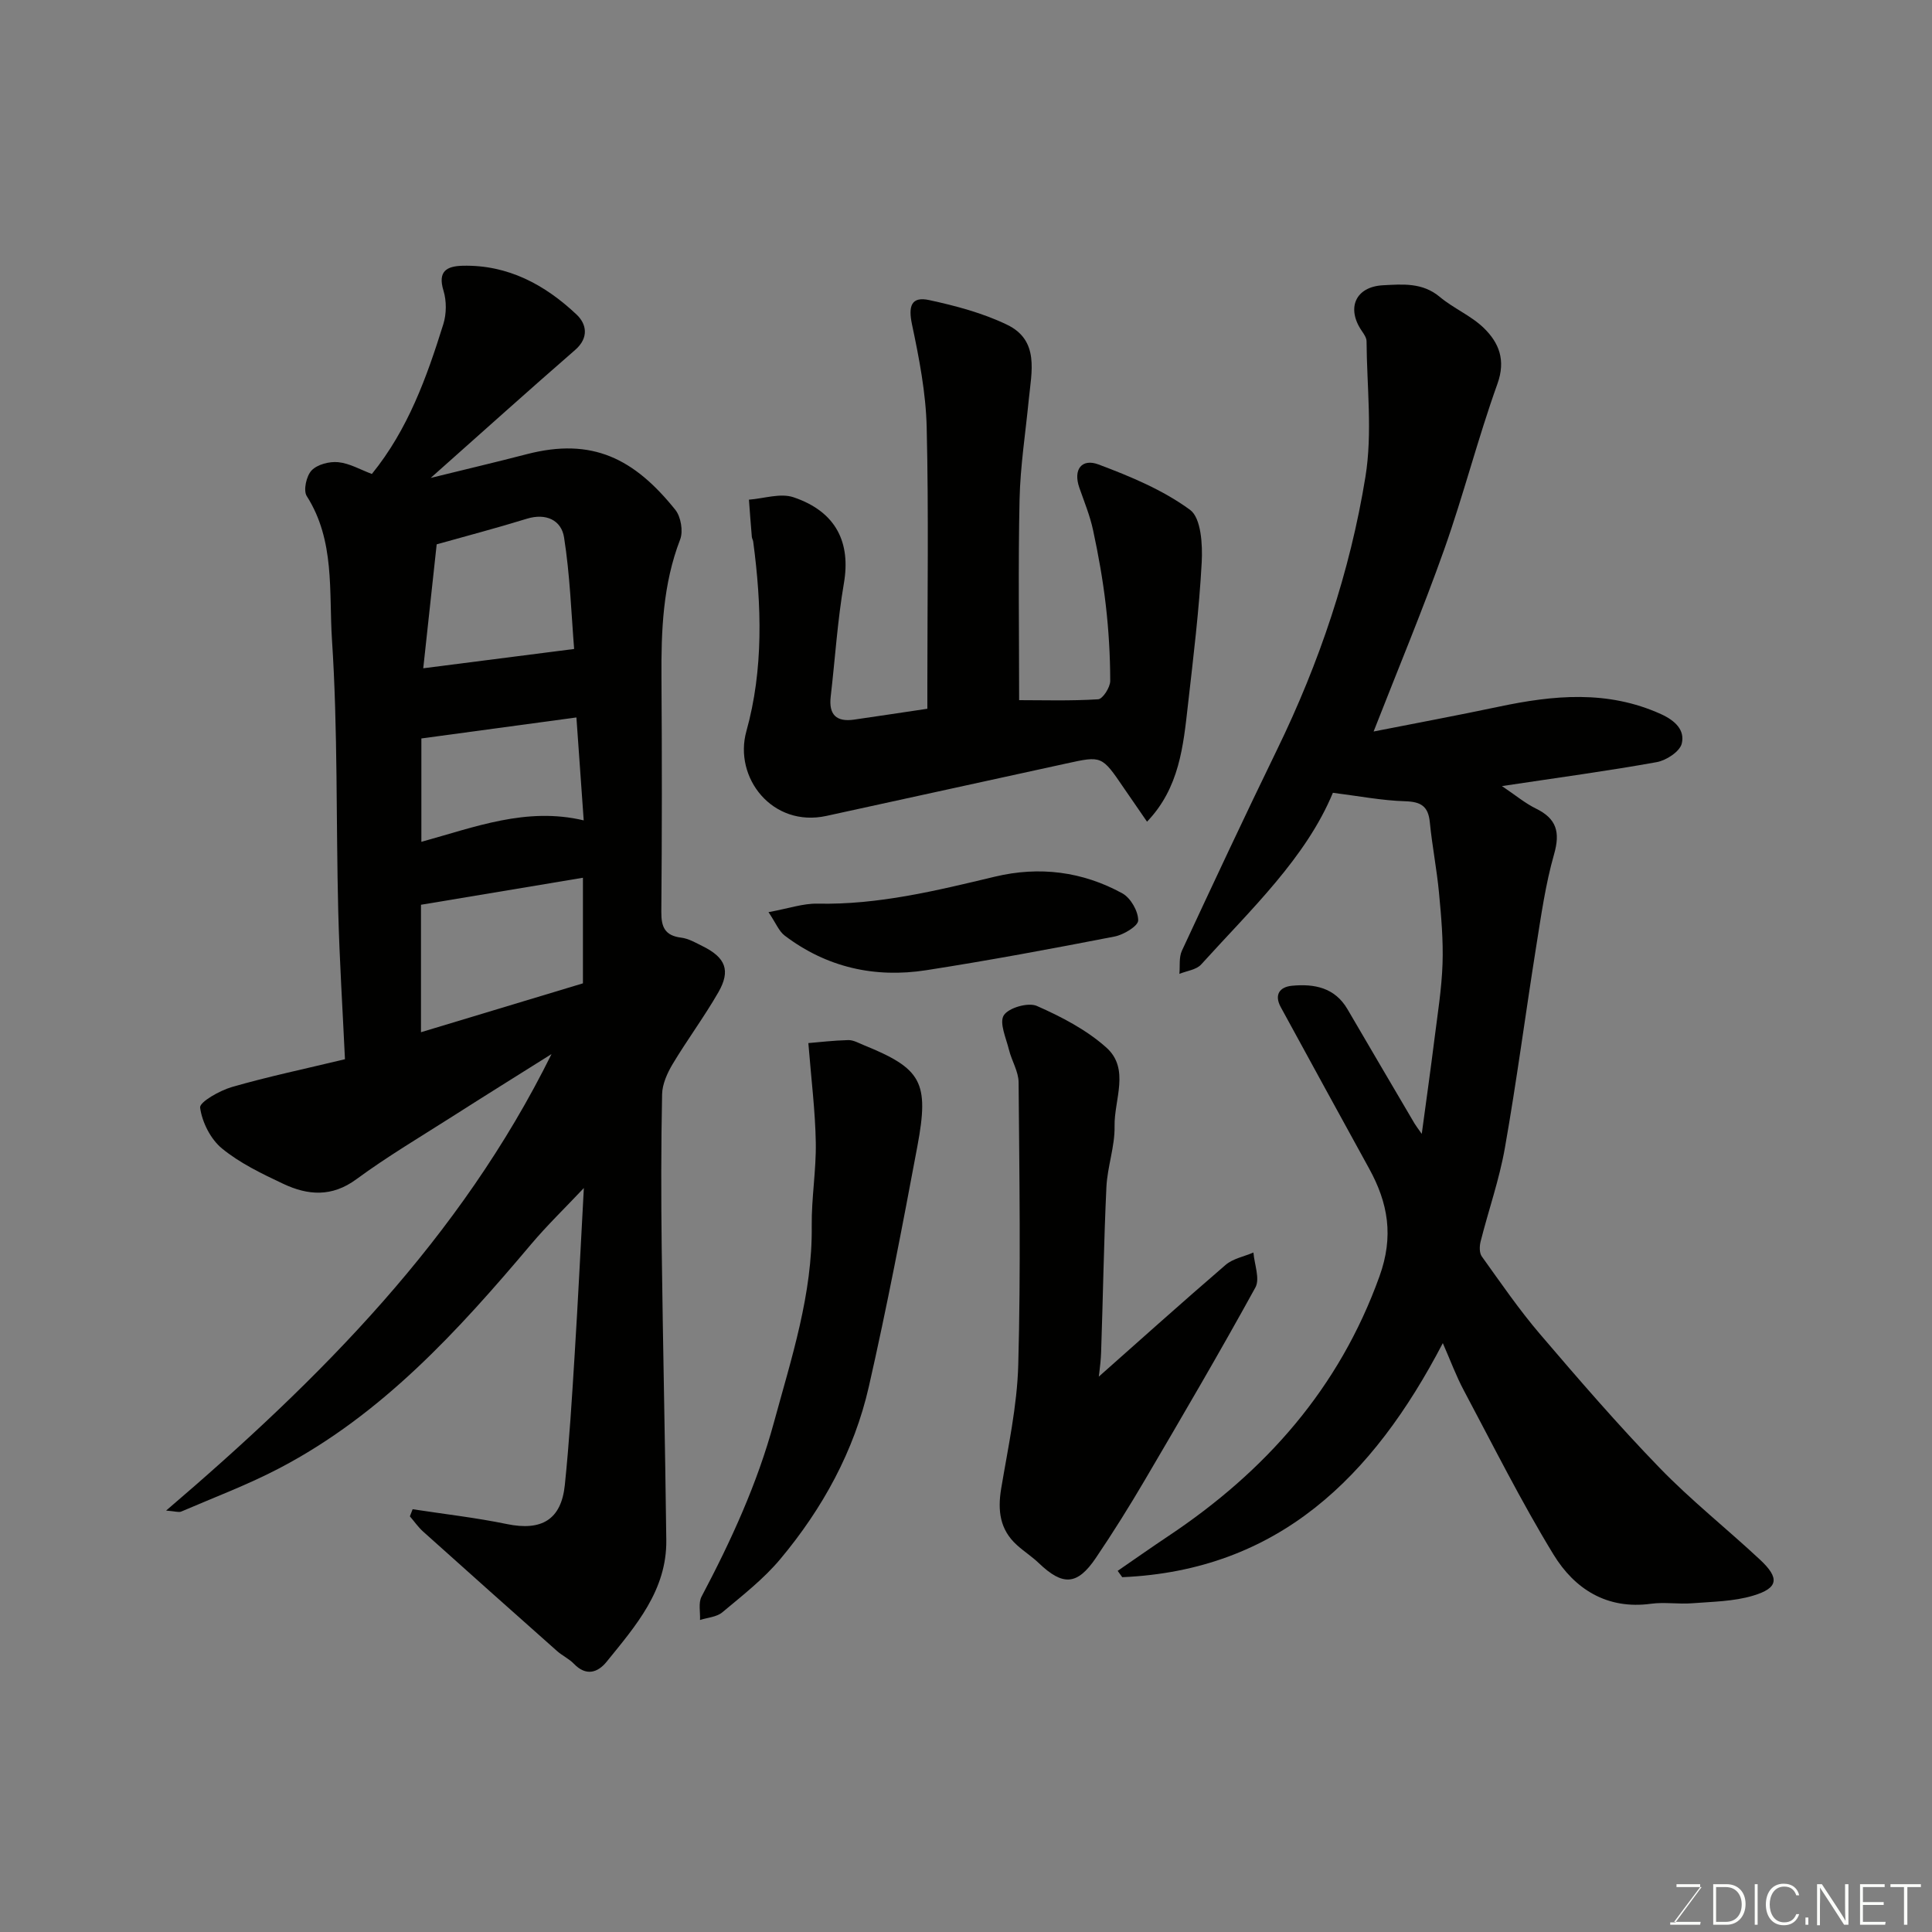 <svg enable-background="new 0 0 400 400" viewBox="0 0 400 400" xmlns="http://www.w3.org/2000/svg"><rect x="0" y="0" width="400" height="400" fill="#808080" stroke="none"/><path d="m85.43 312.47c6.51 1 13.07 1.74 19.51 3.07 7.14 1.47 11.25-.86 12-8.07.93-9 1.48-18.04 2.04-27.07.7-11.18 1.24-22.36 1.9-34.43-3.94 4.18-7.63 7.74-10.92 11.64-15.13 17.93-30.87 35.22-52.02 46.32-6.57 3.45-13.58 6.08-20.41 9.02-.52.22-1.26-.06-3.14-.2 32.06-27.4 60.94-56.38 79.8-94.52-7.12 4.48-13.75 8.6-20.34 12.81-6.74 4.3-13.64 8.38-20.07 13.11-5.1 3.75-10.06 3.34-15.15.94-4.41-2.08-8.95-4.26-12.67-7.31-2.36-1.93-4.12-5.44-4.53-8.46-.15-1.15 4.06-3.54 6.6-4.27 7.46-2.15 15.09-3.75 23.39-5.75-.47-10.14-1.13-20.37-1.39-30.61-.47-18.76-.07-37.56-1.3-56.27-.65-9.92.66-20.49-5.22-29.71-.75-1.17-.08-4.19 1.01-5.32 1.19-1.24 3.68-1.88 5.5-1.7 2.34.23 4.57 1.54 6.97 2.44 7.49-9.22 11.37-20.04 14.8-31.03.66-2.13.68-4.8.03-6.92-1.24-4.04.68-5.08 3.98-5.16 9.38-.22 17.03 3.93 23.58 10.11 2.04 1.92 2.62 4.78-.3 7.32-9.65 8.39-19.16 16.95-29.91 26.5 7.33-1.81 13.64-3.29 19.91-4.92 13.57-3.52 22.25.95 30.73 11.51 1.16 1.44 1.67 4.44 1.01 6.15-3.58 9.28-3.94 18.87-3.87 28.61.11 16.16.11 32.32-.03 48.48-.03 3.17.75 4.93 4.11 5.35 1.55.19 3.05 1.08 4.5 1.8 4.7 2.34 5.78 5.01 3.2 9.51-2.92 5.08-6.44 9.82-9.46 14.85-1.12 1.88-2.15 4.16-2.19 6.27-.22 10.66-.21 21.33-.08 31.99.25 20.1.71 40.19.95 60.29.13 10.41-6.32 17.76-12.35 25.2-1.87 2.31-4.28 3.03-6.78.43-1-1.04-2.41-1.68-3.5-2.65-9.25-8.21-18.49-16.44-27.69-24.7-1.04-.93-1.85-2.11-2.77-3.18.21-.5.39-.98.57-1.47zm1.73-125.15v26.39c11.34-3.42 22.48-6.79 33.53-10.12 0-7.27 0-14.34 0-21.86-11.29 1.88-22.2 3.7-33.53 5.59zm.47-48.96c10.32-1.32 20.51-2.63 31.5-4.03-.49 1.04-.21.73-.23.45-.63-7.85-.89-15.77-2.12-23.53-.56-3.54-3.71-5.08-7.71-3.85-6.18 1.91-12.44 3.55-18.66 5.3-.91 8.46-1.85 17.07-2.78 25.66zm33.22 31.49c-.52-7.39-1.03-14.57-1.51-21.31-11.27 1.53-21.57 2.92-32.1 4.35v21.4c11.08-3.04 21.73-7.26 33.61-4.44z" fill="#010100"/><path d="m298.72 278.08c-14.48 27.78-34.1 47.06-66.37 48.46-.32-.44-.63-.87-.95-1.31 3.5-2.4 6.96-4.85 10.49-7.2 20.13-13.42 35.38-30.59 43.72-53.79 2.99-8.3 1.78-15.16-2.14-22.29-6.12-11.13-12.22-22.28-18.3-33.43-1.41-2.58-.22-4.19 2.32-4.43 4.61-.44 8.87.36 11.5 4.87 4.6 7.89 9.24 15.76 13.87 23.64.29.49.64.93 1.5 2.16.96-7.12 1.84-13.34 2.62-19.57.65-5.2 1.5-10.4 1.68-15.62.17-4.9-.27-9.84-.73-14.73-.46-4.88-1.42-9.71-1.9-14.59-.32-3.32-1.82-4.26-5.1-4.36-4.79-.14-9.55-1.07-14.97-1.75-5.59 13.47-16.94 24.13-27.27 35.54-1 1.11-2.98 1.32-4.51 1.95.15-1.61-.12-3.41.52-4.79 6.48-13.93 12.99-27.84 19.71-41.65 8.75-17.98 15.1-36.82 18.29-56.48 1.48-9.13.29-18.69.23-28.05 0-.72-.54-1.5-.99-2.15-3.24-4.74-1.28-9.15 4.4-9.45 4.06-.21 8.15-.6 11.74 2.4 2.86 2.4 6.52 3.9 9.16 6.48 3.09 3.03 4.56 6.58 2.79 11.52-4.06 11.31-7.02 23.02-11.04 34.35-4.41 12.42-9.5 24.6-14.6 37.64 8.8-1.73 17.36-3.33 25.89-5.13 11.35-2.4 22.53-3.49 33.61 1.53 3.01 1.37 4.97 3.35 4.3 6.1-.4 1.65-3.21 3.49-5.18 3.84-10.14 1.83-20.36 3.2-32.05 4.96 2.83 1.9 4.8 3.56 7.05 4.66 4.27 2.09 5.05 4.87 3.74 9.47-1.78 6.23-2.68 12.73-3.71 19.16-2.21 13.87-4.03 27.81-6.47 41.63-1.15 6.54-3.39 12.89-5.02 19.35-.25.97-.29 2.38.24 3.11 3.9 5.44 7.71 11 12.05 16.08 8.03 9.4 16.13 18.78 24.73 27.66 6.53 6.75 13.95 12.63 20.83 19.05 4.09 3.82 3.81 5.88-1.46 7.45-4.01 1.2-8.39 1.24-12.62 1.57-2.82.22-5.71-.28-8.49.1-9.15 1.25-15.84-3.07-20.2-10.2-6.71-10.99-12.49-22.57-18.55-33.95-1.6-2.99-2.78-6.21-4.36-9.81z" fill="#010100"/><path d="m237.48 170.12c-1.85-2.68-3.33-4.82-4.8-6.97-4.57-6.72-4.56-6.69-11.94-5.07-16.53 3.63-33.08 7.21-49.61 10.84-11.23 2.47-19.28-7.93-16.6-17.53 3.56-12.75 3.17-26.09 1.41-39.27-.04-.32-.25-.63-.28-.95-.22-2.57-.41-5.15-.6-7.72 3.09-.23 6.51-1.41 9.22-.5 9 3.03 11.86 9.56 10.44 17.81-1.33 7.74-1.82 15.63-2.73 23.45-.44 3.75 1.16 5.31 4.84 4.78 4.86-.7 9.71-1.44 15.17-2.25 0-1.72 0-3.51 0-5.29 0-17.66.28-35.33-.14-52.99-.17-7.13-1.56-14.29-3.04-21.29-.78-3.69-.23-5.87 3.57-5.04 5.49 1.19 11.06 2.67 16.09 5.09 6.77 3.25 5.08 9.76 4.51 15.58-.67 6.87-1.75 13.72-1.9 20.6-.3 13.59-.09 27.19-.09 41.56 4.88 0 10.64.18 16.36-.18.95-.06 2.5-2.48 2.5-3.8-.01-5.27-.32-10.56-.93-15.8-.6-5.16-1.52-10.29-2.61-15.37-.64-3.01-1.83-5.9-2.85-8.82-1.35-3.87.56-6.11 3.96-4.83 6.61 2.48 13.35 5.28 18.96 9.4 2.29 1.68 2.61 7.19 2.41 10.89-.53 9.82-1.73 19.62-2.84 29.4-.97 8.58-1.76 17.27-8.48 24.27z" fill="#010100"/><path d="m225.78 286.54c9.3-8.24 18.55-16.55 27.96-24.65 1.53-1.32 3.83-1.73 5.77-2.57.19 2.44 1.39 5.43.41 7.23-7.38 13.43-15.13 26.65-22.89 39.87-3.22 5.48-6.59 10.88-10.15 16.14-3.85 5.69-6.84 5.82-11.81 1.06-1.41-1.35-3.09-2.42-4.54-3.74-3.53-3.19-4-7.14-3.25-11.67 1.42-8.52 3.31-17.08 3.54-25.67.53-19.47.23-38.97.07-58.46-.02-2.24-1.43-4.45-1.99-6.72-.59-2.42-2.06-5.62-1.07-7.16 1-1.56 5.05-2.72 6.84-1.93 5.09 2.24 10.27 4.94 14.38 8.61 4.95 4.42 1.6 10.81 1.71 16.29.08 4.18-1.49 8.38-1.69 12.6-.54 11.42-.7 22.85-1.1 34.28-.1 2.75-.58 5.49-.89 8.23-.43-.58-.86-1.16-1.3-1.74z" fill="#010100"/><path d="m167.36 215.96c2.07-.17 5.15-.54 8.25-.62 1.06-.03 2.17.61 3.22 1.04 11.97 4.87 13.6 7.61 11.1 20.96-3.11 16.62-6.29 33.24-10.04 49.72-3.04 13.36-9.57 25.24-18.33 35.72-3.46 4.14-7.85 7.55-12.02 11.04-1.16.97-3.05 1.08-4.61 1.58.08-1.63-.37-3.54.32-4.84 6.11-11.56 11.53-23.37 14.98-36.05 3.64-13.37 8-26.56 7.83-40.7-.07-5.75.94-11.52.84-17.27-.11-6.46-.92-12.89-1.54-20.58z" fill="#010100"/><path d="m159.11 188.85c4.16-.76 7.16-1.82 10.13-1.76 12.6.27 24.66-2.7 36.76-5.59 9.2-2.2 18.13-1.07 26.39 3.47 1.7.94 3.27 3.68 3.26 5.59 0 1.16-3.02 2.98-4.9 3.34-12.95 2.52-25.93 4.94-38.97 6.97-10.64 1.66-20.6-.56-29.31-7.16-1.19-.89-1.81-2.56-3.36-4.86z" fill="#010100"/><g fill="#fbfcfa"><path d="m346.9 398 5.4-7.3h-5.2v-.6h4.9v.6l-5.4 7.2h5.5l-.1.6h-6.2v-.5z"/><path d="m354.7 390.1h2.8c2.3 0 3.9 1.6 3.9 4.1s-1.6 4.3-3.9 4.3h-2.8zm.6 7.8h2c2.2 0 3.3-1.6 3.3-3.6 0-1.8-1-3.6-3.3-3.6h-2z"/><path d="m363.9 390.1v8.4h-.6v-8.4z"/><path d="m372.5 396.3c-.4 1.3-1.4 2.3-3.2 2.3-2.4 0-3.7-1.9-3.7-4.3 0-2.3 1.2-4.3 3.7-4.3 1.8 0 2.9 1 3.2 2.4h-.6c-.4-1.1-1.1-1.8-2.5-1.8-2.1 0-3 1.9-3 3.7s.9 3.7 3 3.7c1.4 0 2.1-.7 2.5-1.7z"/><path d="m373.8 398.5v-1.5h.6v1.5z"/><path d="m376.2 398.5v-8.4h1c1.3 2 4.4 6.6 4.9 7.6-.1-1.2-.1-2.4-.1-3.8v-3.8h.7v8.4h-.9c-1.2-1.9-4.4-6.8-5-7.7.1 1.1 0 2.3 0 3.9v3.9h-.6z"/><path d="m390 394.4h-4.3v3.5h4.7l-.1.6h-5.2v-8.4h5.1v.6h-4.5v3.1h4.3z"/><path d="m394.2 390.7h-2.8v-.6h6.3v.6h-2.8v7.8h-.7z"/></g></svg>
